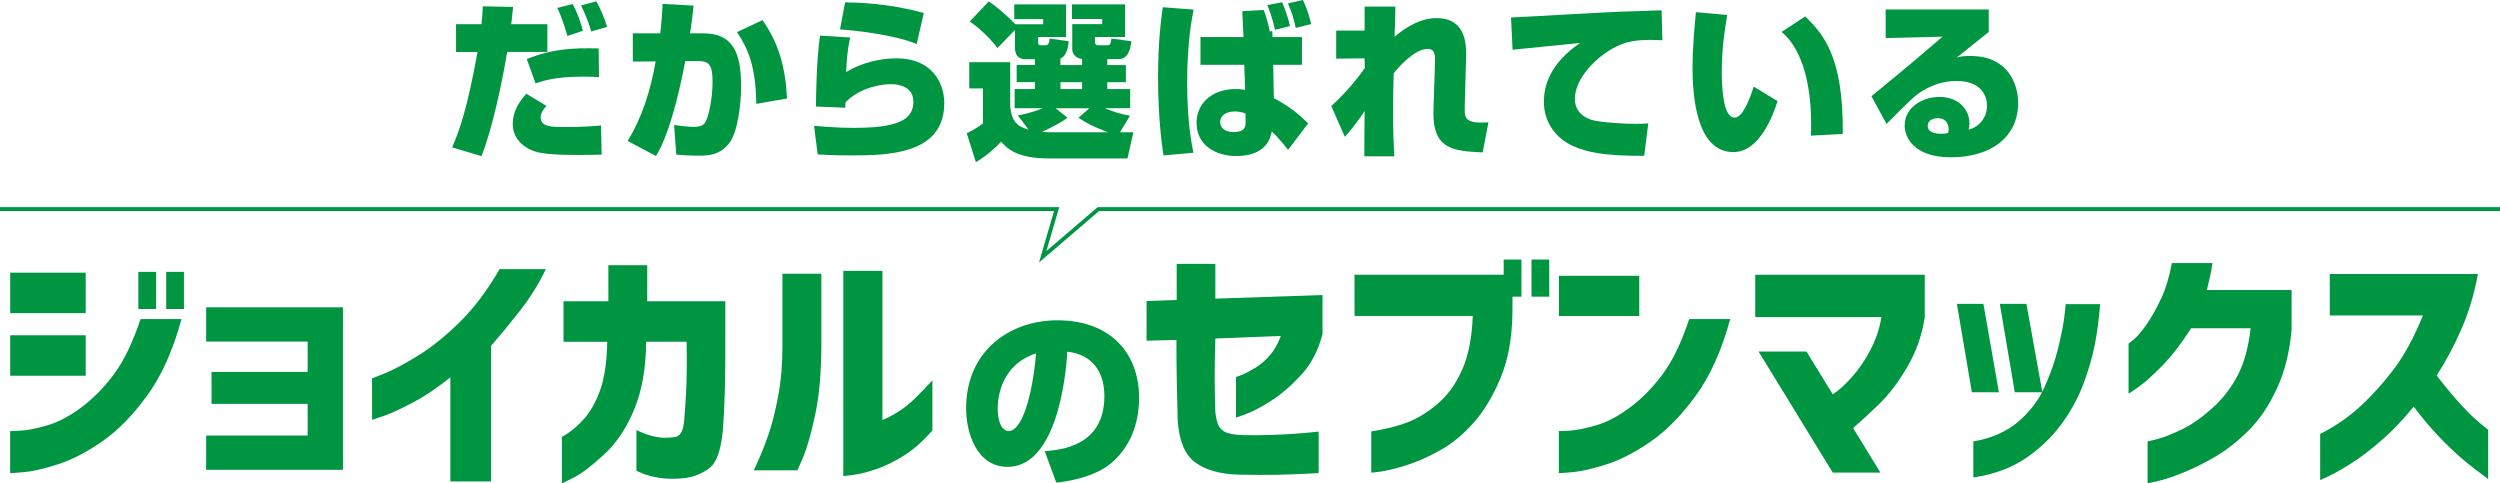 <?xml version="1.0" encoding="UTF-8"?><svg id="_レイヤー_2" xmlns="http://www.w3.org/2000/svg" width="455.98" height="88.17" viewBox="0 0 455.98 88.17"><g id="base"><path d="M93.58,1.26c-.12,1.33-.19,2.01-.34,3.15h6.6v5.06h-7.34c-.89,5.52-2.81,14.41-4.69,19.01l-5.34-1.6c1.36-3.18,2.72-6.91,4.63-17.4h-3.92v-5.06h4.63c.12-1.02.19-1.94.25-3.27l5.52.12ZM99.66,19.31c-.43.49-1.05,1.2-1.05,2.13,0,1.73,2.16,1.73,4.44,1.73.43,0,3.83,0,6.57-.28l.12,5.31c-1.08.03-2.28.06-4.07.06-2.84,0-4.91-.03-6.97-.37-2.72-.43-5.18-2.34-5.18-5.28,0-2.1.99-3.86,2.47-5.52l3.67,2.22ZM109.25,14.07c-.9-.06-1.73-.09-2.96-.09-5.09,0-7.34.8-8.61,1.23l-1.6-4.44c4.81-1.94,8.73-2.04,13.11-1.94l.06,5.24ZM103.48,6.54c-.15-.49-.9-3.3-1.85-5.09l2.81-.71c.86,1.51,1.57,3.64,1.88,4.88l-2.84.93ZM107.83,5.74c-.31-1.11-.93-2.9-1.85-4.75l2.78-.74c.8,1.33,1.6,3.39,1.97,4.66l-2.9.83Z" style="fill:#009641;"/><path d="M126.5,1.02c-.19,1.76-.37,3.52-.65,5.06h2.44c5.37,0,6.88,3.49,6.88,9.69,0,3.09-.59,8.39-2.19,10.37-1.76,2.22-3.89,2.25-5.65,2.25-1.67,0-2.96-.12-3.98-.19l-.4-5.4c1.48.19,2.65.34,3.61.34.4,0,1.67-.03,2.1-.86.56-.99,1.3-4.17,1.3-7.28,0-2.72-.34-3.86-2.5-3.86h-2.47c-.28,1.42-2.31,12.5-5.34,17.31l-5.18-2.75c2.62-4.2,4.17-9.16,5.12-14.5l-4.17.03v-5.15h5c.31-2.68.37-4.07.43-5.37l5.65.31ZM137.94,18.94c-.09-6.82-1.48-10.06-3.52-13.08l4.66-2.19c2.99,4.29,4.17,8.58,4.47,14.29l-5.62.99Z" style="fill:#009641;"/><path d="M155.07,6.85c-.49,2.07-.65,4.2-.74,6.29,2.72-1.64,6.05-2.5,9.23-2.5,6.39,0,8.67,4.47,8.67,8.15,0,9.1-9.6,9.56-16.78,9.56-.93,0-3.64,0-6.32-.19l-.65-5.21c3.92.37,6.66.37,7.34.37,7.99,0,10.77-1.51,10.77-4.75,0-2.75-2.59-3.21-4.04-3.21-3.12,0-6.54,1.33-8.36,3.36v.93l-5.37-.22c.09-7.9.52-11.32.74-12.93l5.52.34ZM167.19,8.05c-3.67-1.67-11.63-2.56-13.98-2.68l.93-4.94c2.16.03,7.96.15,14.35,1.94l-1.3,5.68Z" style="fill:#009641;"/><path d="M188.76,10.8h-1.57c-.8,0-2.07-.12-2.07-2.16v-3.18l-3.18,3.3c-1.05-1.39-2.96-3.39-5.06-4.84l3.46-3.67c2.07,1.42,4.13,3.39,4.84,4.17h5.09v-.93h-5.28V.8h9.44v5.95h-5.09v.89c0,.34.03.62.46.62h.89c.65,0,.71-.74.74-1.23l3.49.49c-.09.96-.28,2.62-1.51,3.15v1.2h3.95v-1.11c-.56-.06-.99-.28-1.3-.59-.31-.31-.49-.74-.49-1.2v-4.57h5.46v-.93h-5.52V.8h9.69v5.95h-5.49v.89c0,.25,0,.62.71.62h1.6c.56,0,.62-.59.68-1.23l3.64.49c-.09.93-.37,3.27-2.34,3.27h-2.04v1.08h3.39v3.12h-3.39v1.26h4.17v3.49h-4.63c1.51.62,3.05,1.14,4.6,1.36l-1.82,3.02h2.44l-1.08,4.78h-14.35c-5.89,0-7.59-1.85-8.7-3.05-1.02,1.11-2.84,2.72-4.6,3.73l-1.67-5.28c1.17-.52,2.34-1.3,2.96-1.79v-6.39h-2.5v-4.78h7.47v8.05c.28,2.9,1.39,3.7,3.36,4.26l-1.97-2.59c.74-.15,2.35-.43,4.57-1.33h-5.15v-3.49h3.7v-1.26h-3.33v-3.12h3.33v-1.08ZM192.55,19.75l2.16,1.73c-1.51,1.08-3.3,1.94-4.69,2.59.65.03,1.51.06,2.31.06h9.75c-2.84-1.14-3.46-1.39-5.37-2.65l1.97-1.73h-6.14ZM193.42,14.99v1.26h3.95v-1.26h-3.95Z" style="fill:#009641;"/><path d="M217.7,1.76c-.31,1.67-1.17,5.95-1.17,13.27s.83,11.23,1.14,12.83l-5.46.49c-.28-1.85-.99-6.94-.99-14.13,0-6.63.56-10.71.86-12.9l5.62.43ZM226.8,6.76l-.22-4.72,3.89-.22c.49,1.08.99,3.18,1.14,3.95l.43-.15.06,1.14h5.37v5.06h-5.25l.12,6.08c2.62,1.42,4.1,2.5,6.26,4.6l-3.67,4.84c-.43-.56-1.67-2.16-2.96-3.36l-.15.59c-.93,3.55-4.6,3.89-6.33,3.89-3.83,0-7.25-2.01-7.25-6.08,0-3.18,2.44-6.14,7.19-6.14.68,0,1.23.09,1.67.15l-.15-4.57h-7.99v-5.06h7.84ZM227.17,20.73c-.83-.4-1.73-.4-1.97-.4-1.36,0-2.65.62-2.65,1.91,0,.93.68,1.85,2.47,1.85,2.16,0,2.16-1.2,2.16-1.73v-1.64ZM232.54,5.43c-.46-2.22-1.11-3.8-1.39-4.5l2.71-.52c.74,1.85,1.05,2.75,1.42,4.35l-2.75.68ZM236.33,5.09c-.43-1.97-.62-2.53-1.42-4.47l2.72-.62c.31.65.86,1.73,1.54,4.38l-2.84.71Z" style="fill:#009641;"/><path d="M242.81,19.34c3.05-2.78,5-5.34,6.11-6.91l-.03-1.79-5.18.06v-5.12h5.18V1.2h5.62c-.03,1.39-.12,5.06-.15,5.49,2.5-2.1,5.06-3.39,7.68-3.39,4.72,0,5.46,3.79,5.37,6.85l-.25,9.04c-.06,2.34-.12,3.42,4.32,3.12l-1.05,5.49c-5.37-.25-9.23-.52-8.98-7.77l.28-8.39c.03-1.39.09-2.72-1.33-2.72-2.47,0-5.4,3.46-6.2,4.44-.03.74-.12,4.81-.12,6.57,0,4.13.12,6.6.25,8.58h-5.49c0-1.33.03-7.07.06-8.27-.34.52-1.64,2.53-3.61,4.72l-2.47-5.62Z" style="fill:#009641;"/><path d="M303.22,7.34c-.68-.03-1.51-.06-2.31-.06-1.67,0-3.09.12-4.57.59-3.98,1.23-9.1,5.92-9.1,10.15,0,3.05,2.84,3.83,3.58,3.98,2.07.4,5.52.59,7.65.59.74,0,1.02,0,2.16-.09l-.74,5.92c-7.44.03-10.43-.65-13.05-1.82-2.62-1.17-5.25-3.89-5.25-8.02,0-2.96,1.14-7.03,6.6-10.74-1.94.22-10.55,1.02-12.31,1.23l-.28-5.89c1.23,0,16.81-.96,19.99-1.05.74-.03,6.97-.22,7.47-.25l.15,5.46Z" style="fill:#009641;"/><path d="M315.03,2.75c-.34,2.01-.99,5.8-.99,10.18,0,2.47.12,8.52,2.34,8.52,1.45,0,2.68-3.18,3.49-5.65l4.35,2.65c-.86,2.59-3.27,9.29-8.08,9.29-6.82,0-7.44-10.55-7.44-15.49,0-3.21.34-7.1.62-10.03l5.71.52ZM330.28,24.74c.03-.56.06-1.11.06-1.97,0-10.52-3.15-15.15-5.4-16.94l4.32-2.84c3.09,3.09,7,7.03,6.85,21.44l-5.83.31Z" style="fill:#009641;"/><path d="M362.73,1.73v4.1c-1.64,1.3-4.2,3.36-5.83,4.66.83-.25,1.64-.28,2.53-.28,6.88,0,8.67,5.24,8.67,8.55,0,6.14-4.84,9.93-12.28,9.93-6.51,0-8.42-3.42-8.42-5.8,0-3.36,3.3-5.21,6.32-5.21,3.7,0,5.49,2.47,5.49,4.81,0,.43-.06.71-.15,1.17,2.96-.86,3.36-3.46,3.36-4.29,0-.52,0-4.6-5.55-4.6-3.76,0-6.29,1.82-7.16,2.44-1.14.83-3.79,3.55-5.62,5.4l-2.75-5.06c1.08-.89,5.8-4.78,6.76-5.58.99-.83,5.31-4.5,6.2-5.28l-10.37.25V1.73h18.79ZM355.42,23.6c0-.19,0-2.04-1.97-2.04-1.08,0-1.85.52-1.85,1.39,0,1.3,1.57,1.45,2.5,1.45.43,0,.71-.03,1.23-.15.06-.22.09-.4.09-.65Z" style="fill:#009641;"/><path d="M1.86,57.11v-7.38h13.77v7.38H1.86ZM33.11,58.19c-1.57,5.73-3.66,10.4-6.3,14-2.63,3.6-5.36,6.38-8.2,8.34-2.83,1.96-5.52,3.34-8.06,4.16-2.54.81-4.61,1.29-6.23,1.43-1.61.14-2.44.2-2.47.16v-7.66s.67,0,1.93-.07c1.25-.08,2.86-.4,4.82-.96,1.96-.56,4.02-1.64,6.18-3.24,2.16-1.6,4.16-3.63,5.99-6.08,1.83-2.46,3.45-5.82,4.86-10.08h7.47ZM1.86,68.53v-7.38h13.77v7.38H1.86ZM25.23,56.36v-6.77h3.24v6.77h-3.24ZM30.31,56.36v-6.77h3.24v6.77h-3.24Z" style="fill:#009641;"/><path d="M37.6,62.3v-6.25h24.95v29.64h-24.95v-6.25h18.51v-5.78h-17.53v-5.82h17.53v-5.54h-18.51Z" style="fill:#009641;"/><path d="M99.57,49.08c-1.32,2.73-2.92,5.29-4.82,7.71-1.9,2.41-3.63,4.51-5.19,6.3v24.72h-7.42v-18.98c-2.41,1.94-4.73,3.49-6.95,4.65-2.22,1.16-3.99,1.97-5.31,2.42-1.32.45-1.99.68-2.02.68v-7.56s.83-.32,2.4-.96c1.57-.64,3.56-1.71,5.99-3.2,2.43-1.49,4.96-3.52,7.59-6.11,2.63-2.58,5.06-5.8,7.28-9.66h8.46Z" style="fill:#009641;"/><path d="M102.78,62.33v-7.38h8.18v-6.58h7.09v6.58h14.24v7.28c.03,6.08-.09,11.19-.38,15.34-.28,4.15-1.12,6.75-2.51,7.8-1.39,1.05-2.98,1.67-4.77,1.86-1.69.16-3.17.12-4.44-.09-1.27-.22-2.26-.48-2.98-.78-.72-.3-1.1-.46-1.13-.49v-7.42s.35.14.96.42c.61.28,1.43.54,2.47.78,1.03.24,2.21.26,3.52.07.41-.03.77-.25,1.1-.66s.55-1.2.66-2.37c.11-1.17.23-2.91.35-5.22.12-2.3.16-5.35.09-9.14h-7.38c-.03,4.73-.74,8.79-2.11,12.19-1.38,3.4-3.19,6.15-5.43,8.25-2.24,2.1-4.1,3.52-5.57,4.28-1.47.75-2.22,1.13-2.26,1.13v-8.5c1.41-.75,2.73-1.82,3.97-3.2,1.24-1.38,2.25-3.17,3.03-5.38.78-2.21,1.21-5.13,1.27-8.76h-7.99Z" style="fill:#009641;"/><path d="M137.49,85.78c1.06-2.26,1.94-4.39,2.63-6.39.69-2,1.29-4.38,1.81-7.12.52-2.74.78-5.74.78-9v-13.34h7.1v13.34c-.03,4.95-.42,9.12-1.15,12.5-.74,3.38-1.45,5.9-2.14,7.54-.69,1.64-1.06,2.47-1.13,2.47h-7.89ZM170.06,78.49c-1.69,1.97-3.45,3.52-5.26,4.65-1.82,1.13-3.54,1.96-5.17,2.49-1.63.53-3,.87-4.11,1.01-1.11.14-1.68.2-1.71.16v-37.4h7.14v27.21c1-.41,2.02-.95,3.05-1.62,1.03-.67,2.02-1.47,2.96-2.4.94-.92,1.97-2,3.1-3.22v9.12Z" style="fill:#009641;"/><path d="M209.12,62.14v-7.24l5.5-.19v-6.58h7.05v6.34l19.55-.66v7.28h-.05c-.78,2.94-2.08,5.4-3.9,7.35-1.82,1.96-3.61,3.5-5.38,4.63-1.77,1.13-3.27,1.93-4.51,2.4-1.24.47-1.89.7-1.95.7v-7.42s.39-.09,1.08-.38c.69-.28,1.52-.72,2.49-1.32.97-.59,1.86-1.36,2.66-2.3.8-.94,1.45-2.1,1.95-3.48l-11.94.47c-.09,2.91-.13,5.46-.12,7.64.02,2.18.05,4.11.12,5.8.09.85.25,1.57.47,2.16.22.6.63,1.07,1.24,1.41.61.34,1.72.55,3.31.61,1.53.03,3.1.02,4.7-.02,1.6-.05,3.09-.12,4.46-.21,1.38-.09,2.49-.19,3.34-.28.85-.09,1.28-.14,1.32-.14v7.57s-.74.04-2.14.12c-1.39.08-3.14.14-5.24.19-2.1.05-4.5.04-7.19-.02-3.41-.09-6.06-.84-7.94-2.23-1.88-1.39-2.94-3.92-3.2-7.59-.06-2.47-.12-4.83-.16-7.07-.05-2.24-.07-4.8-.07-7.68l-5.45.14Z" style="fill:#009641;"/><path d="M247.05,57.63v-7.52h27.21v-2.77h3.24v6.77h-1.64v2.91c-.06,4.61-.78,8.57-2.16,11.89-1.38,3.32-3.02,6.05-4.93,8.2-1.91,2.15-3.93,3.81-6.06,5-2.13,1.19-4.15,2.09-6.06,2.7-1.91.61-3.47,1-4.68,1.18-1.21.17-1.82.24-1.86.21v-7.52c2.51-.38,4.68-.92,6.53-1.62,1.85-.7,3.69-1.82,5.52-3.36,1.83-1.53,3.33-3.59,4.49-6.18,1.16-2.58,1.82-5.88,1.97-9.89h-21.57ZM279.33,54.11v-6.77h3.24v6.77h-3.24Z" style="fill:#009641;"/><path d="M284.33,57.63v-7.33h14.66v7.33h-14.66ZM315.58,58.19c-1.57,5.73-3.66,10.4-6.3,14-2.63,3.6-5.36,6.38-8.2,8.34-2.83,1.96-5.52,3.34-8.06,4.16-2.54.81-4.61,1.29-6.23,1.43-1.61.14-2.44.2-2.47.16v-7.66s.67,0,1.93-.07c1.25-.08,2.86-.4,4.82-.96,1.96-.56,4.02-1.64,6.18-3.24,2.16-1.6,4.16-3.63,5.99-6.08,1.83-2.46,3.45-5.82,4.86-10.08h7.47Z" style="fill:#009641;"/><path d="M320.14,57.82v-7.71h30.92v7.75c-.5,3.29-1.57,6.33-3.22,9.12-1.64,2.79-3.36,5.04-5.15,6.77-1.79,1.72-3.35,3.16-4.7,4.32l4.98,8.13h-8.69l-13.53-22.08h8.74l4.79,7.8c1-.63,2.15-1.66,3.45-3.1,1.3-1.44,2.45-3.12,3.45-5.05,1-1.93,1.66-3.91,1.97-5.94h-23.02Z" style="fill:#009641;"/><path d="M361.76,55.42l2.82,16.12h-4.93l-2.73-16.12h4.84ZM359.92,87.09v-6.58c3.29-.56,6.01-1.75,8.15-3.57,2.15-1.82,3.76-3.93,4.84-6.34,1.08-2.41,1.9-4.76,2.47-7.05.56-2.29.94-4.19,1.13-5.71s.27-2.31.24-2.37h6.3c-.22,2.79-.55,5.29-.99,7.49-.44,2.21-1.14,4.59-2.09,7.14-.96,2.55-2.32,5.02-4.09,7.4-1.77,2.38-3.95,4.43-6.53,6.16-2.58,1.72-5.72,2.87-9.42,3.43ZM369.6,55.42l2.91,16.12h-5.03l-2.73-16.12h4.84Z" style="fill:#009641;"/><path d="M403.54,48c-.13.88-.28,1.72-.47,2.54s-.38,1.6-.56,2.35h15.46v7.19c-.34,4.07-1.24,7.67-2.68,10.78-1.44,3.12-3.17,5.68-5.19,7.68-2.02,2.01-4.09,3.62-6.2,4.84-2.11,1.22-4.09,2.19-5.92,2.91-1.83.72-3.33,1.21-4.49,1.48-1.16.27-1.75.38-1.79.35v-7.61s.65-.12,1.86-.45c1.21-.33,2.69-.92,4.44-1.76,1.75-.85,3.59-2.13,5.5-3.85,1.91-1.72,3.45-3.71,4.63-5.97s1.97-5.12,2.37-8.6h-10.85c-1.82,2.82-3.59,5.11-5.31,6.86-1.72,1.75-3.16,3.04-4.3,3.85-1.14.81-1.75,1.21-1.81,1.17v-9.07s.38-.29,1.06-.87c.67-.58,1.45-1.51,2.33-2.8.88-1.28,1.73-2.81,2.56-4.58.83-1.77,1.48-3.92,1.95-6.46h7.42Z" style="fill:#009641;"/><path d="M424.93,57.54v-7.57h27.02c-.66,3.63-1.67,7-3.03,10.1-1.36,3.1-2.86,5.91-4.49,8.41,1.41,1.85,2.81,3.54,4.2,5.08,1.39,1.53,2.6,2.72,3.62,3.55,1.02.83,1.54,1.26,1.57,1.29v8.97c-1.69-1.22-3.23-2.41-4.6-3.57-1.38-1.16-2.85-2.56-4.42-4.21-1.57-1.64-3.08-3.45-4.56-5.43-1.91,2.35-3.86,4.39-5.85,6.13-1.99,1.74-3.83,3.14-5.52,4.21-1.69,1.06-3.05,1.84-4.09,2.33-1.03.48-1.57.73-1.6.73v-8.41c2.73-1.38,5.18-3.07,7.35-5.07,2.18-2,4.22-4.28,6.13-6.81,1.91-2.54,3.66-5.78,5.26-9.73h-17.01Z" style="fill:#009641;"/><path d="M190.54,82.29c2.96-.24,10.89-.92,10.89-10.04,0-4.73-2.48-7.66-6.77-8.1-.03.58-.92,21-10.89,21-5.72,0-7.56-6.37-7.56-10.66,0-10.55,8.03-16.07,16.65-16.07,9.84,0,14.91,6.16,14.91,14.2,0,2.83-.68,8-4.9,11.68-3.27,2.89-8.58,3.54-10.21,3.74l-2.11-5.75ZM181.97,74.63c0,.85.2,3.98,2.04,3.98,2.31,0,4.26-6.09,4.97-14.16-7.01,2.28-7.01,9.19-7.01,10.18Z" style="fill:#009641;"/><polyline points="0 38.14 192.72 38.14 190.18 46.83 200.33 38.14 455.98 38.14" style="fill:none; stroke:#009641; stroke-miterlimit:10; stroke-width:.71px;"/></g></svg>
